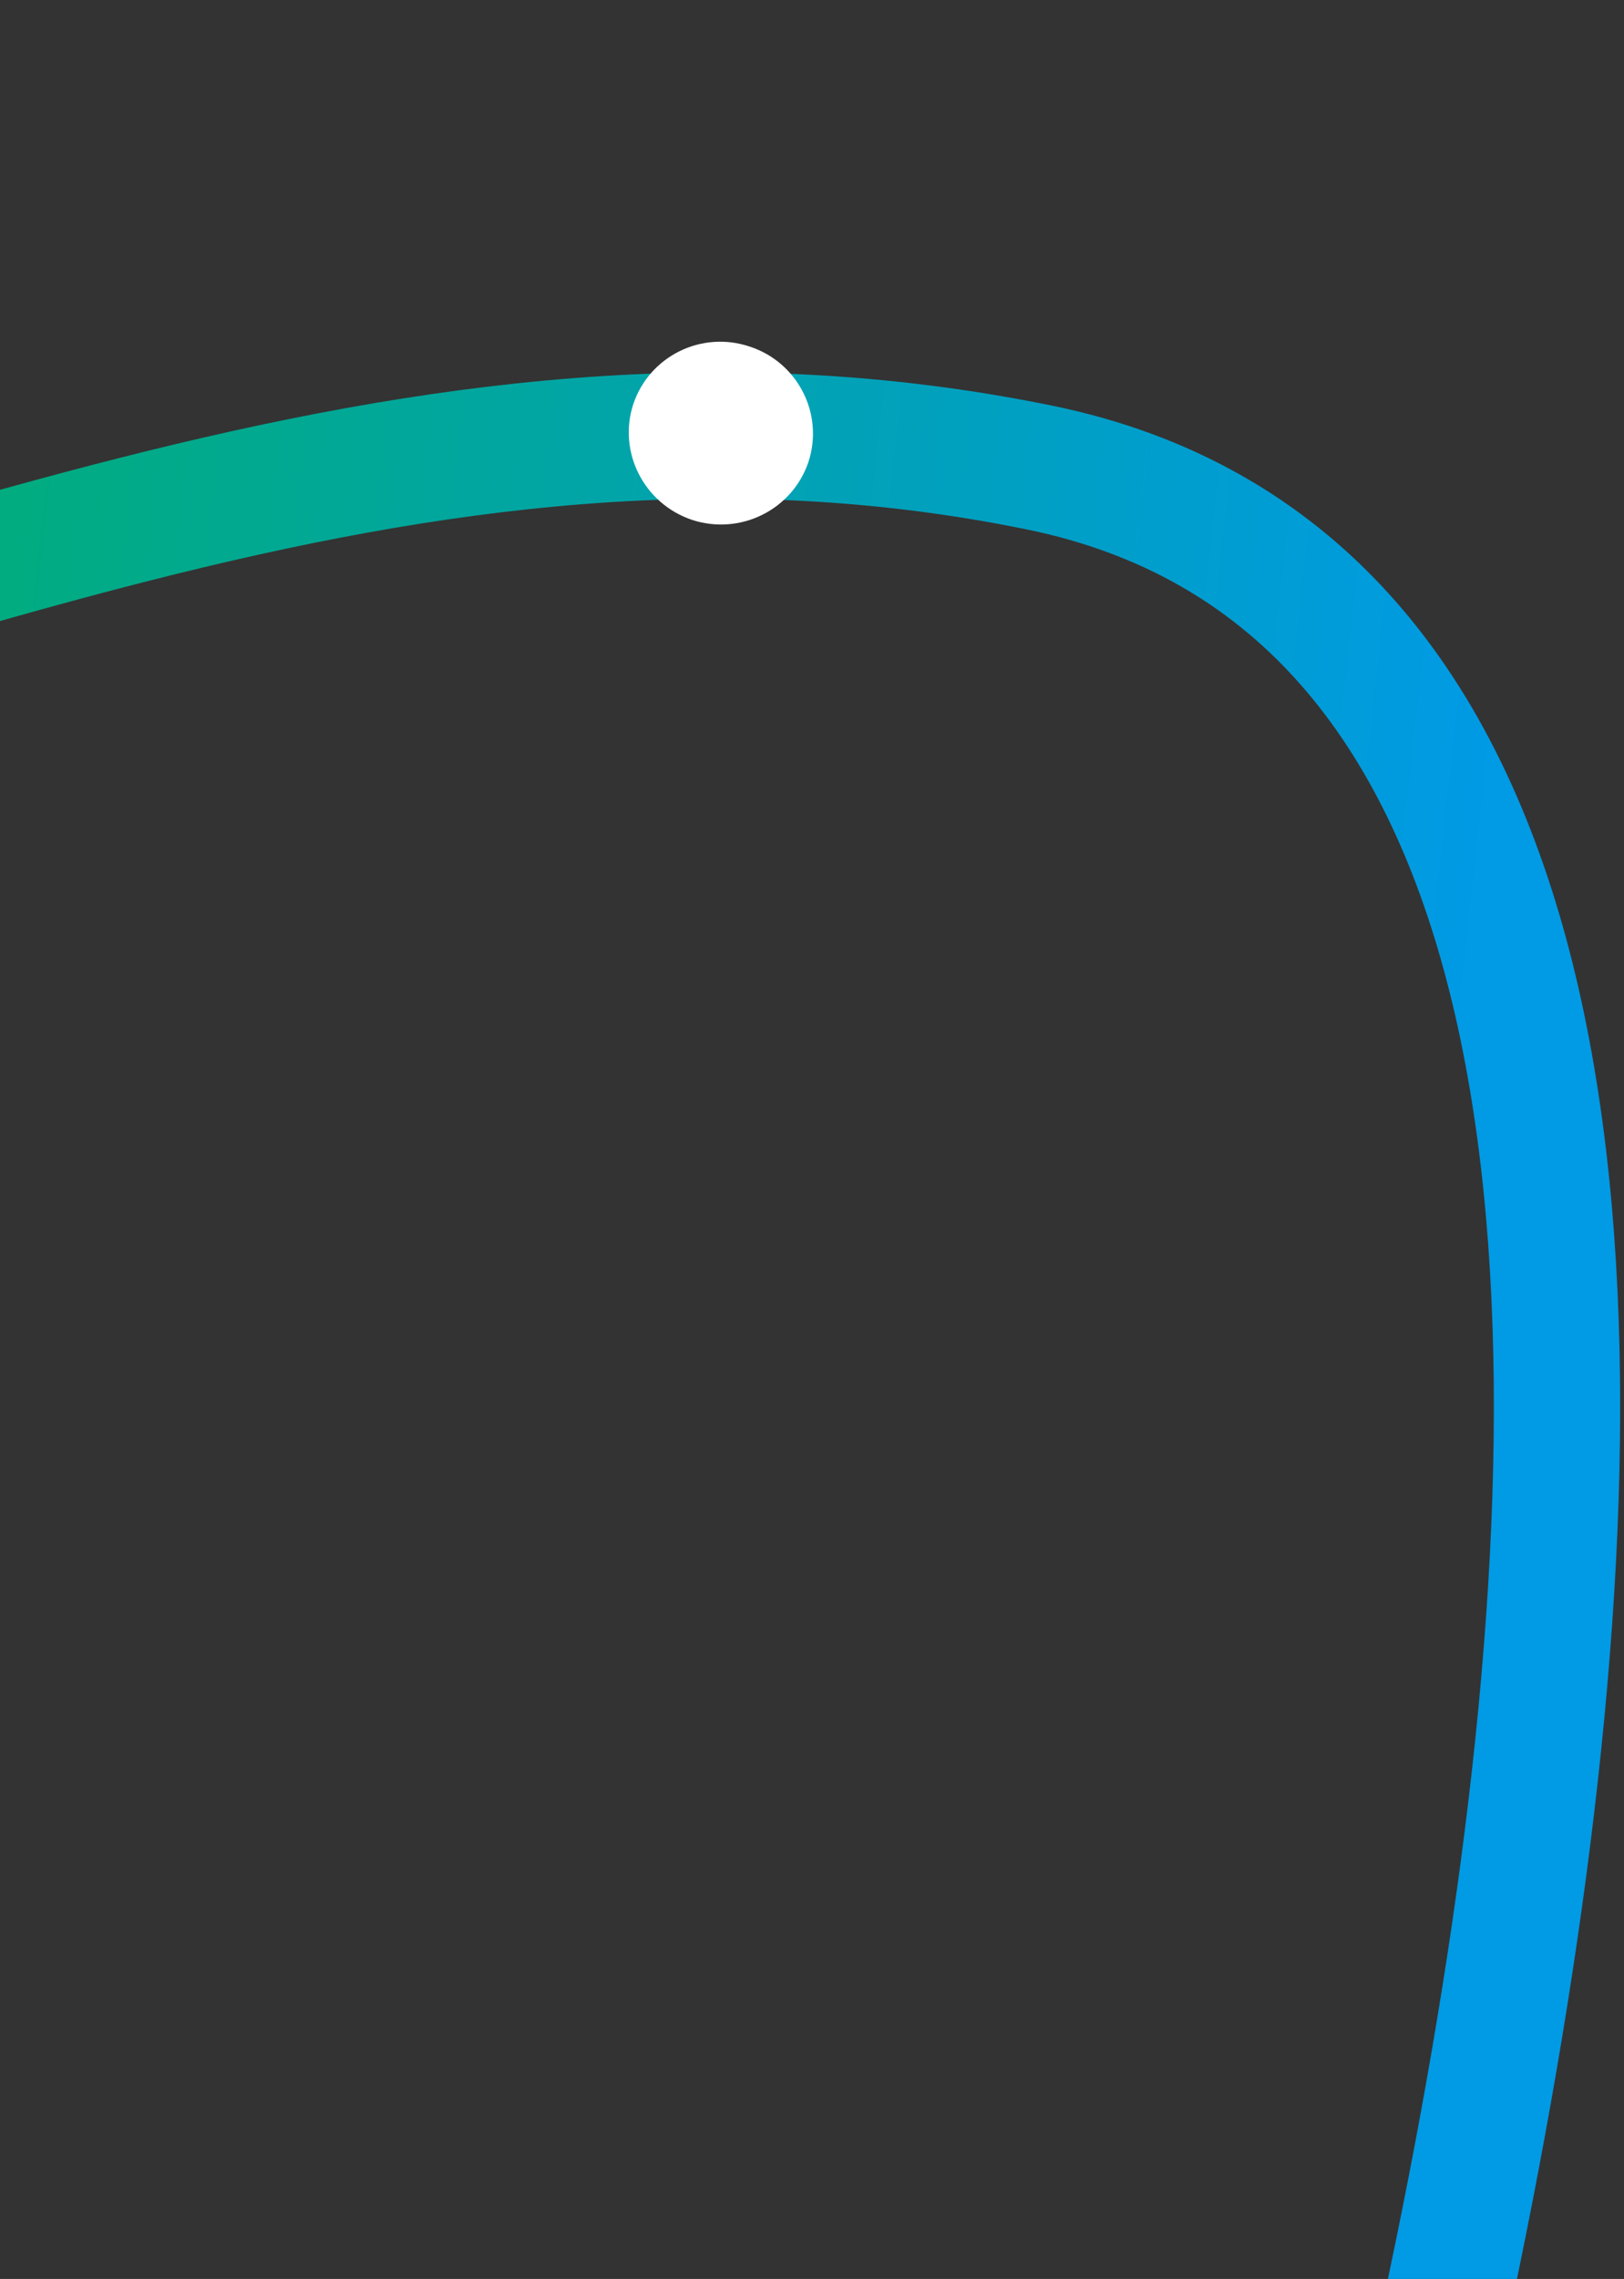 <svg xmlns="http://www.w3.org/2000/svg" viewBox="0 0 360 505" width="360" height="505"><rect x="0" y="0" width="360" height="505" fill="#333333" stroke="none"/><title>Vector 3</title><defs><linearGradient id="g1" x2="1" gradientUnits="userSpaceOnUse" gradientTransform="matrix(519.447,55.642,-35.954,335.649,-188.462,113.522)"><stop offset="0" stop-color="#02b647"></stop><stop offset="1" stop-color="#009ae5"></stop></linearGradient></defs><style>		.s0 { fill: none;stroke: url(#g1);stroke-width: 28 } 		.s1 { fill: #ffffff } 	</style><path class="s0" d="m236.2 792.4c53.8-135.9 218.8-642.9-5.8-688.8-280.9-57.4-479.4 263.4-916.6-92"></path><path fill-rule="evenodd" class="s1" d="m179.2 102.4c-3.6 10.6-15.1 16.3-25.8 12.8-10.7-3.6-16.5-15.1-13-25.7 3.6-10.6 15.1-16.3 25.8-12.7 10.7 3.5 16.5 15 13 25.6z"></path></svg>